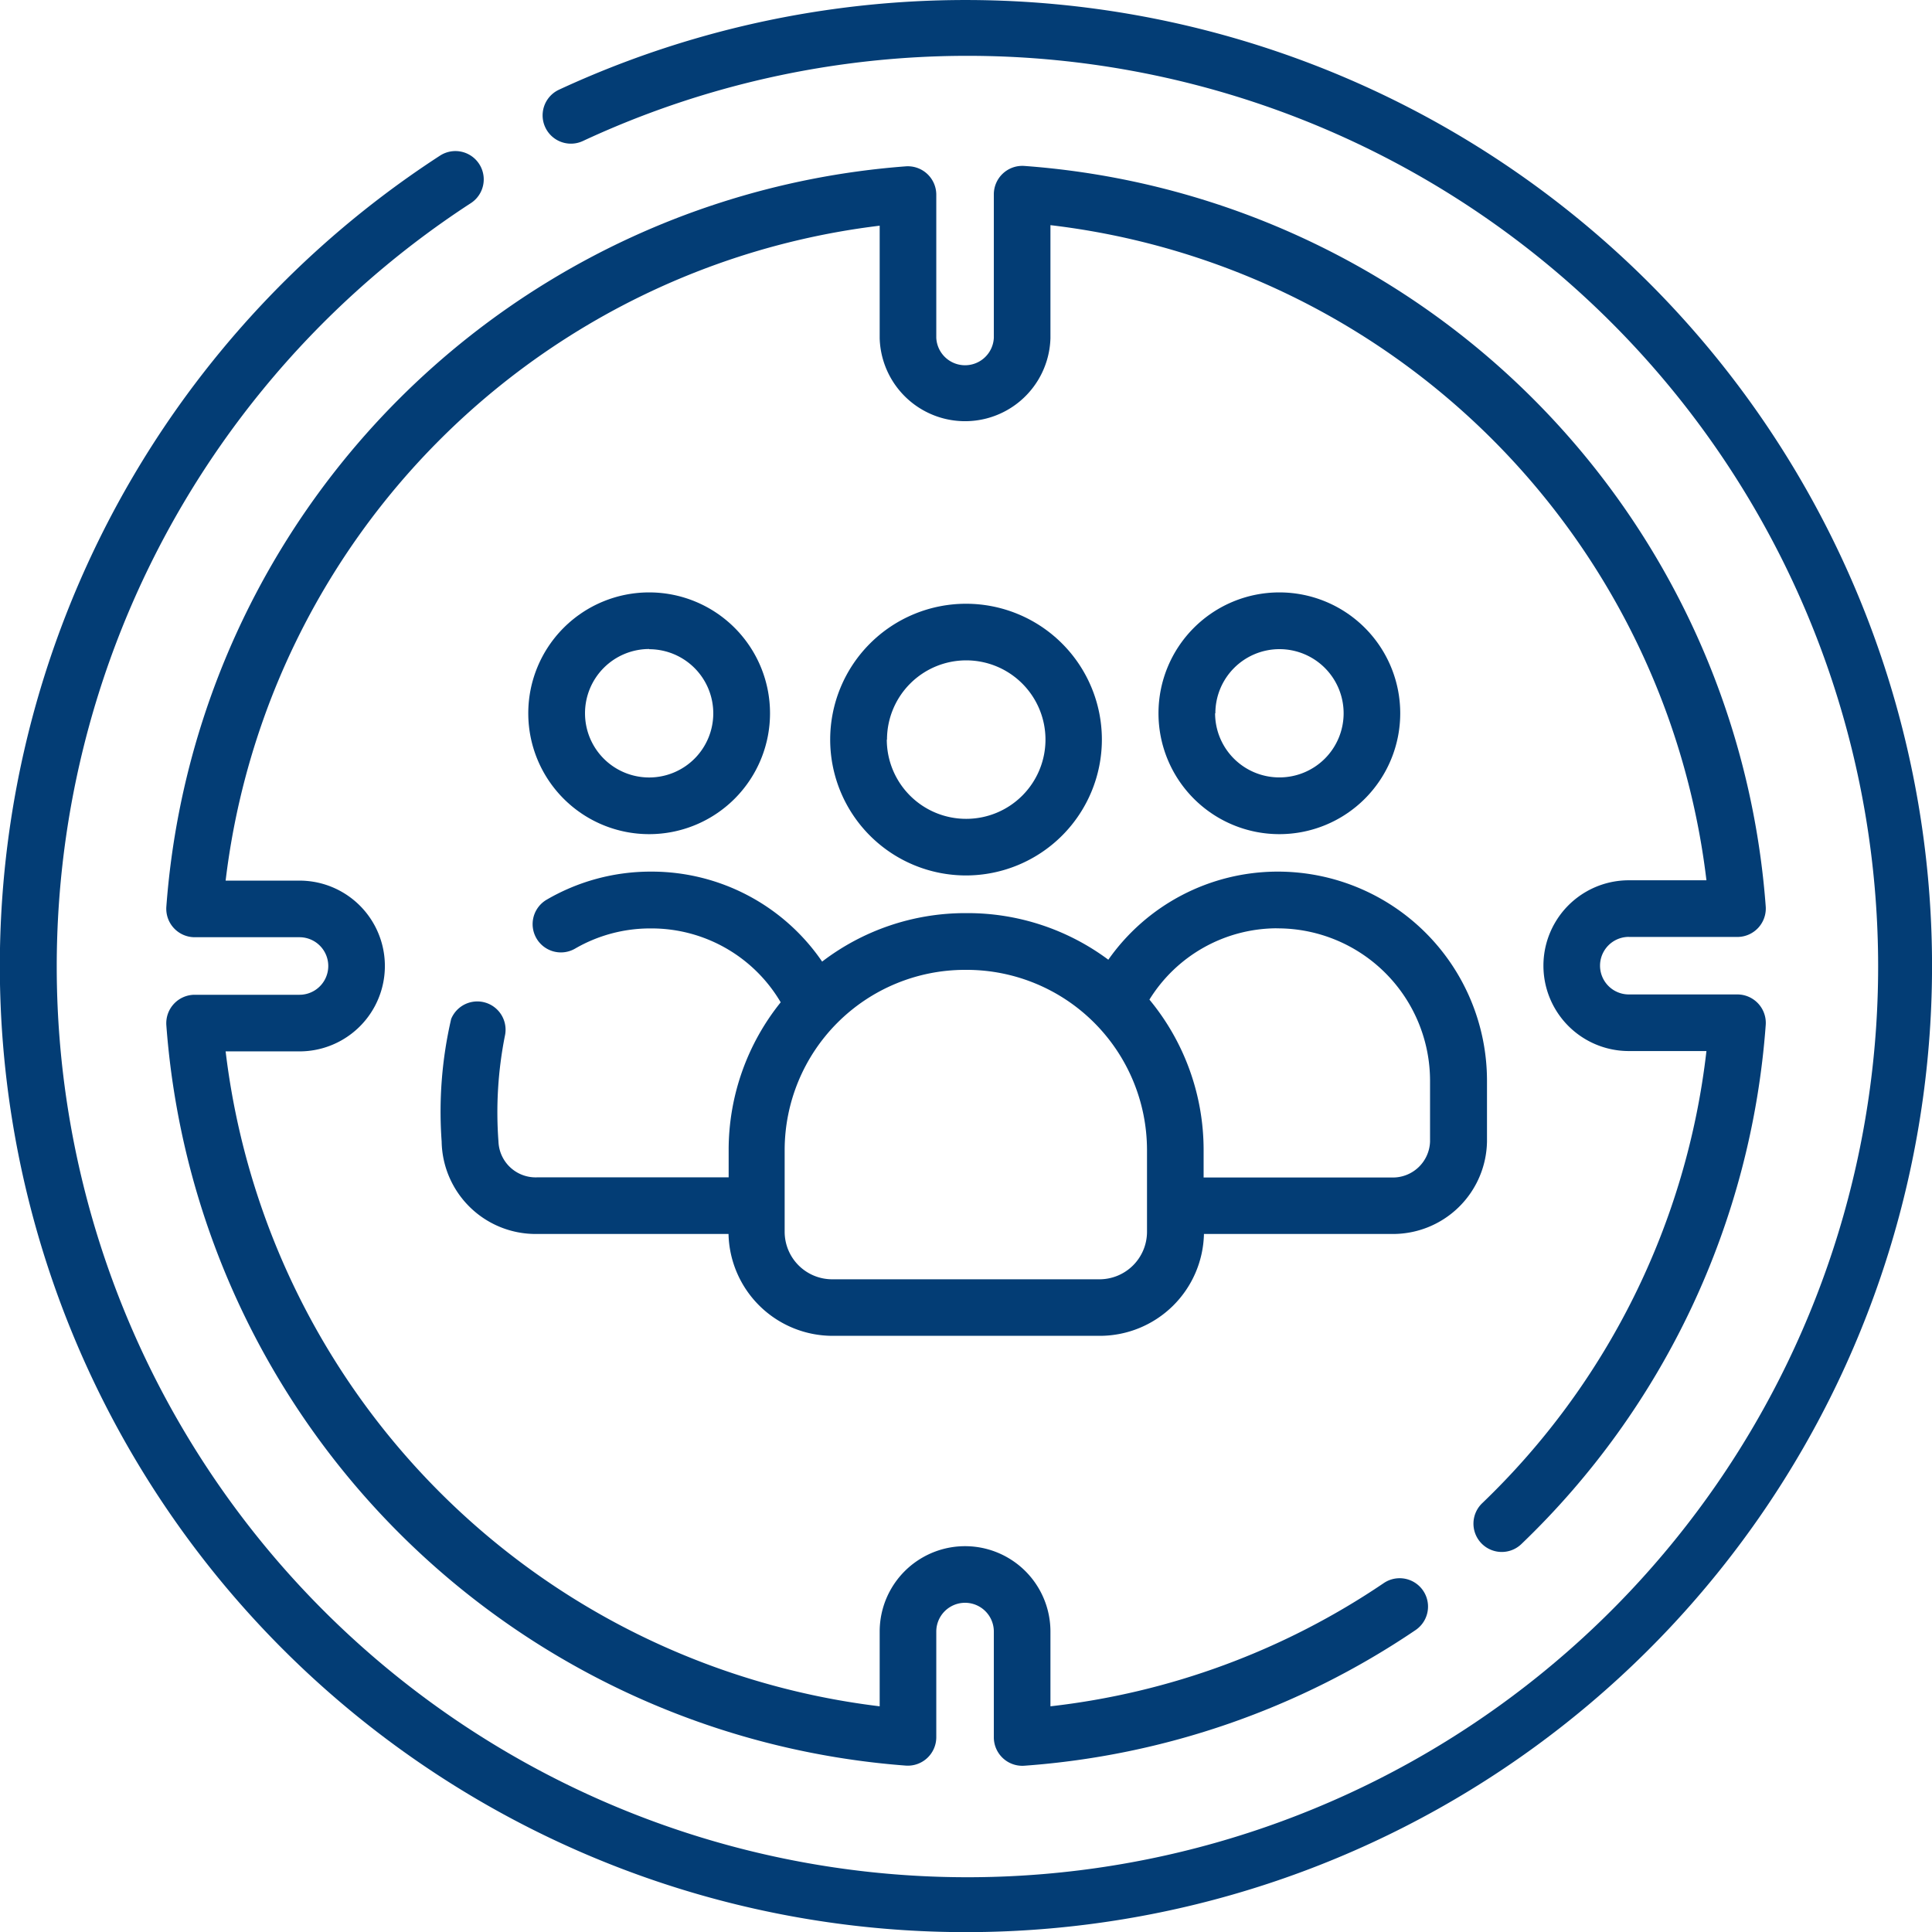 <svg xmlns="http://www.w3.org/2000/svg" id="target-audience" width="28.771" height="28.771" viewBox="0 0 28.771 28.771"><path id="Path_271089" data-name="Path 271089" d="M24.558,4.213A14.4,14.4,0,0,0,8.324,1.336a.421.421,0,1,0,.356.764,13.562,13.562,0,1,1-1.668.925.421.421,0,0,0-.46-.707A14.387,14.387,0,1,0,24.558,4.213Z" fill="#033d75"></path><path id="Path_271090" data-name="Path 271090" d="M65.82,55.5h1.619a.424.424,0,0,0,.42-.452,11.943,11.943,0,0,0-11.043-11.03.424.424,0,0,0-.452.42v2.14a.429.429,0,0,1-.857,0V44.444a.424.424,0,0,0-.453-.42A11.943,11.943,0,0,0,44.041,55.052a.424.424,0,0,0,.42.452h1.563a.428.428,0,0,1,0,.857H44.461a.424.424,0,0,0-.42.452A11.943,11.943,0,0,0,55.054,67.84a.424.424,0,0,0,.453-.42V65.844a.428.428,0,1,1,.857,0v1.578a.424.424,0,0,0,.452.42,11.916,11.916,0,0,0,5.828-2.02.421.421,0,1,0-.473-.7,11.072,11.072,0,0,1-4.964,1.835V65.844a1.271,1.271,0,1,0-2.543,0v1.113a11.159,11.159,0,0,1-9.74-9.753h1.1a1.271,1.271,0,1,0,0-2.543h-1.1a11.159,11.159,0,0,1,9.74-9.753v1.675a1.272,1.272,0,0,0,2.543,0V44.9a11.154,11.154,0,0,1,9.769,9.756H65.82a1.271,1.271,0,1,0,0,2.543h1.156a11.07,11.07,0,0,1-3.34,6.734.421.421,0,1,0,.584.608,11.909,11.909,0,0,0,3.639-7.733.424.424,0,0,0-.42-.452H65.82a.428.428,0,1,1,0-.857Z" transform="translate(-41.564 -41.547)" fill="#033d75"></path><path id="Path_271091" data-name="Path 271091" d="M224.046,162.023a2.023,2.023,0,1,0-2.023,2.023A2.025,2.025,0,0,0,224.046,162.023Zm-3.2,0a1.18,1.18,0,1,1,1.18,1.18A1.181,1.181,0,0,1,220.843,162.023Z" transform="translate(-207.637 -151.009)" fill="#033d75"></path><path id="Path_271092" data-name="Path 271092" d="M310.6,158.8a1.8,1.8,0,1,0-1.8,1.8A1.8,1.8,0,0,0,310.6,158.8Zm-2.753,0a.955.955,0,1,1,.955.955A.956.956,0,0,1,307.843,158.8Z" transform="translate(-289.748 -148.178)" fill="#033d75"></path><path id="Path_271093" data-name="Path 271093" d="M141.8,160.6a1.8,1.8,0,1,0-1.8-1.8A1.8,1.8,0,0,0,141.8,160.6Zm0-2.754a.955.955,0,1,1-.955.955A.956.956,0,0,1,141.8,157.843Z" transform="translate(-132.133 -148.178)" fill="#033d75"></path><path id="Path_271094" data-name="Path 271094" d="M117.9,233.444a.421.421,0,0,0-.8-.252,6.113,6.113,0,0,0-.142,1.826,1.4,1.4,0,0,0,1.415,1.377h2.857a1.552,1.552,0,0,0,1.55,1.517h3.98a1.552,1.552,0,0,0,1.55-1.517h2.8a1.4,1.4,0,0,0,1.415-1.377v-.9a3.115,3.115,0,0,0-3.1-3.119h-.028a3.084,3.084,0,0,0-2.511,1.312,3.508,3.508,0,0,0-2.1-.694h-.028a3.507,3.507,0,0,0-2.134.722,3.075,3.075,0,0,0-2.531-1.34h-.028a3.072,3.072,0,0,0-1.543.418.421.421,0,1,0,.424.728,2.228,2.228,0,0,1,1.119-.3h.028a2.232,2.232,0,0,1,1.914,1.1,3.508,3.508,0,0,0-.775,2.2v.407h-2.856a.554.554,0,0,1-.572-.534A5.845,5.845,0,0,1,117.9,233.444Zm11.488-1.6h.028a2.271,2.271,0,0,1,2.261,2.276v.9a.554.554,0,0,1-.572.534h-2.8v-.407a3.51,3.51,0,0,0-.807-2.242A2.238,2.238,0,0,1,129.39,231.843Zm-4.609.618a2.686,2.686,0,0,1,2.683,2.683v1.217a.708.708,0,0,1-.708.708h-3.98a.708.708,0,0,1-.708-.708v-1.217a2.686,2.686,0,0,1,2.683-2.683Z" transform="translate(-110.381 -218.019)" fill="#033d75"></path></svg>